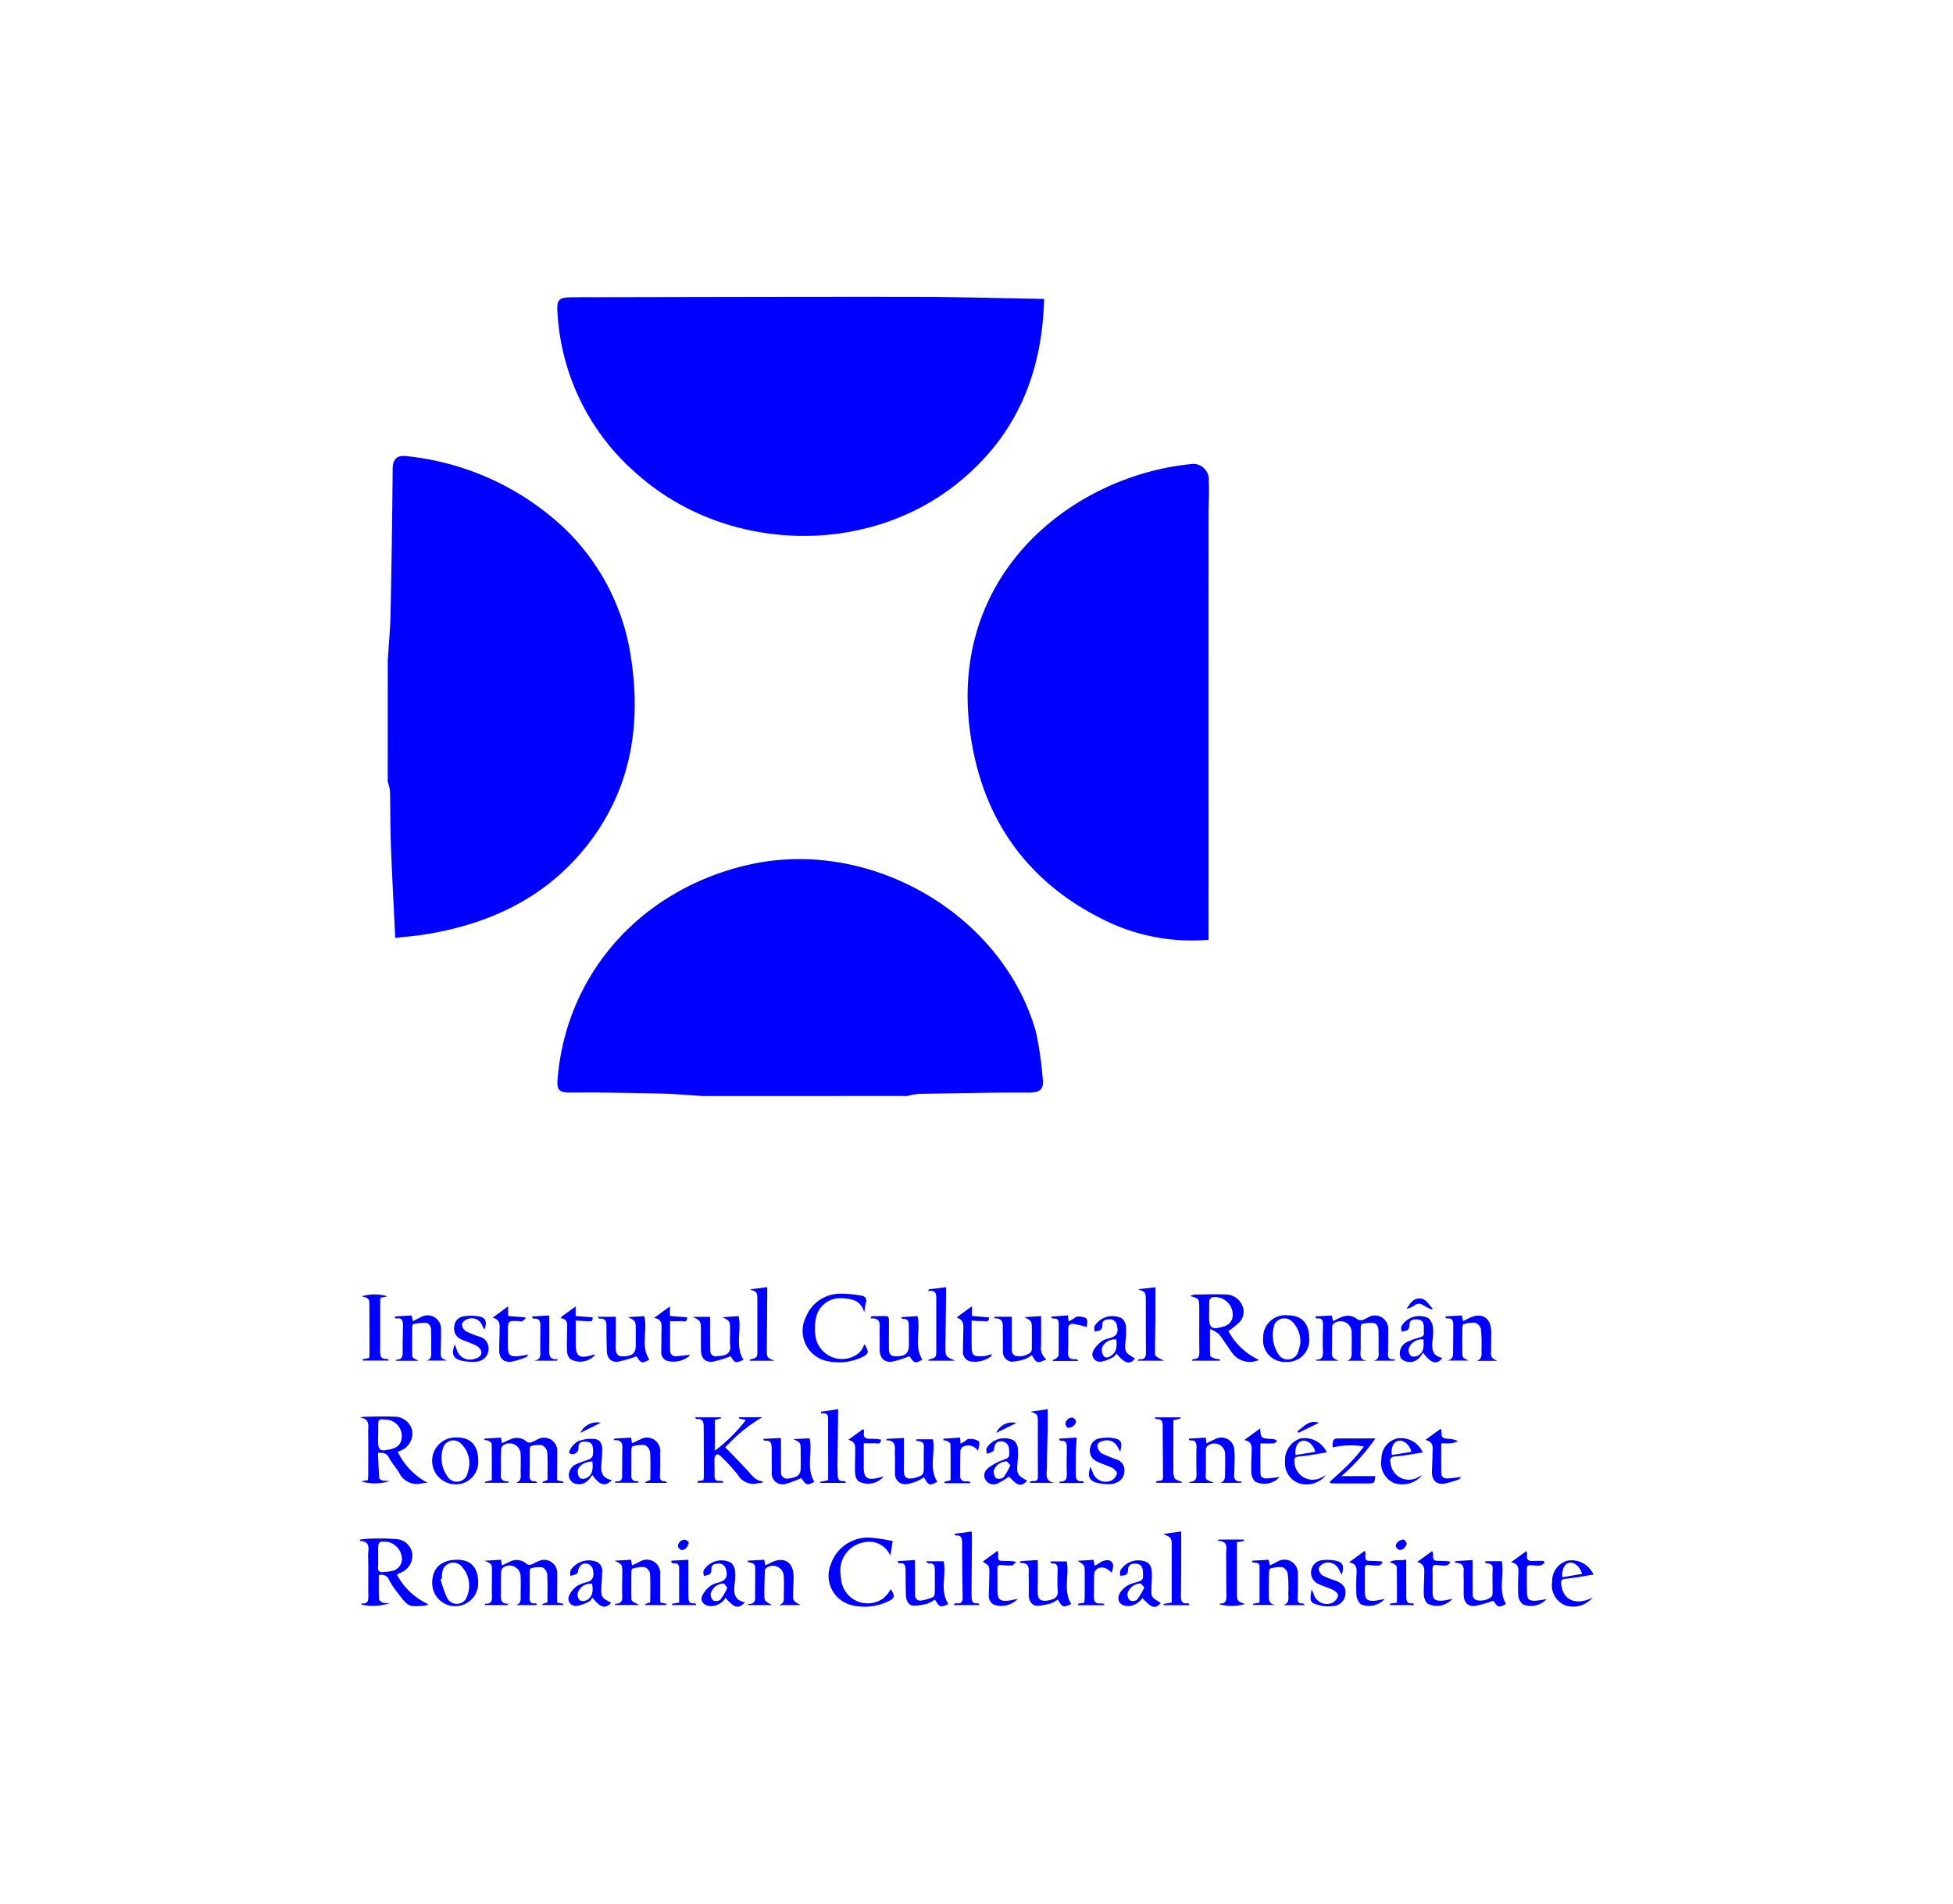 <svg id="9c014dc8-4db1-4c35-ad8b-f2294b58f64a" data-name="Layer 1" xmlns="http://www.w3.org/2000/svg" viewBox="0 0 178.528 174"><defs><style>.\32 db9b58b-2cb5-43fc-961e-db8d7d83f4fa{fill:blue;}</style></defs><title>#clients071117</title><path class="2db9b58b-2cb5-43fc-961e-db8d7d83f4fa" d="M35.445,60.372c.088-1.413.226-2.826.255-4.24q.137-6.608.194-13.218c.007-.942.366-1.337,1.281-1.22a24.756,24.756,0,0,1,13.414,5.695,20.446,20.446,0,0,1,7.078,12.633c1,6.372-.028,12.337-4.172,17.467-3.758,4.653-8.847,6.989-14.653,7.919-.84.135-1.691.202-2.713.321-.139-2.924-.291-5.695-.396-8.468-.063-1.656-.043-3.315-.084-4.972a3.912,3.912,0,0,0-.206-.835Q35.445,65.913,35.445,60.372Z"/><path class="2db9b58b-2cb5-43fc-961e-db8d7d83f4fa" d="M64.166,100.174c-1.264-.078-2.526-.197-3.791-.225-2.787-.061-5.576-.113-8.363-.088-.968.009-1.112-.357-1.043-1.215C51.744,89.003,58.57,81.308,68.392,79.048c11.114-2.557,23.285,4.491,26.314,15.299a32.453,32.453,0,0,1,.609,4.224c.137.973-.234,1.3-1.248,1.294-3.352-.021-6.705.058-10.058.115a6.602,6.602,0,0,0-1.074.193Z"/><path class="2db9b58b-2cb5-43fc-961e-db8d7d83f4fa" d="M95.444,27.323c-.177,6.875-2.56,12.464-7.761,16.723-8.437,6.909-21.466,6.51-29.602-.858A20.98,20.98,0,0,1,50.975,28.793c-.115-1.468.033-1.623,1.514-1.625,10.356-.016,20.713-.05,31.069-.036C87.464,27.137,91.37,27.254,95.444,27.323Z"/><path class="2db9b58b-2cb5-43fc-961e-db8d7d83f4fa" d="M110.469,85.896a18.034,18.034,0,0,1-8.924-1.519C93.973,80.892,89.692,74.851,88.65,66.698c-1.851-14.496,9.594-23.208,20.178-24.275a1.421,1.421,0,0,1,1.664,1.525c.058,1.088-.022,2.183-.022,3.275q-.005,13.619-.002,27.237Z"/><path class="2db9b58b-2cb5-43fc-961e-db8d7d83f4fa" d="M36.286,143.93a6.159,6.159,0,0,0,2.878,2.702,1.475,1.475,0,0,1-.326.126c-1.486.116-1.493.12-2.396-1.052a8.1,8.1,0,0,1-.866-1.28.724.724,0,0,0-.948-.44c0,.733-.019,1.464.019,2.192.006.119.243.269.401.326a2.194,2.194,0,0,0,.625.012,4.966,4.966,0,0,1-2.646.143c.021-.038.045-.108.061-.106.582.057.588-.303.581-.736-.019-1.206.018-2.413-.018-3.618-.016-.547.316-1.323-.789-1.357l.088-.131c.328-.028.655-.078.983-.079a18.956,18.956,0,0,1,2.248.043,1.561,1.561,0,0,1,1.496,1.27,1.659,1.659,0,0,1-1.101,1.816C36.496,143.8,36.419,143.852,36.286,143.93Zm-1.71-1.617h-.011c0,.297.021.597-.005.892-.034.374.116.527.481.485a6.973,6.973,0,0,0,.789-.097,1.131,1.131,0,0,0,.914-1.153,1.645,1.645,0,0,0-1.961-1.512.406.406,0,0,0-.198.306C34.56,141.592,34.576,141.953,34.576,142.313Z"/><path class="2db9b58b-2cb5-43fc-961e-db8d7d83f4fa" d="M32.941,129.586a.897.897,0,0,1,.261-.089c.938-.012,1.878-.064,2.812-.009a1.65,1.65,0,0,1,1.662,1.26,1.687,1.687,0,0,1-1.152,1.875c-.055.026-.109.054-.161.08a6.294,6.294,0,0,0,2.722,2.827c-.193.019-.388.023-.578.059a1.786,1.786,0,0,1-2.02-.972c-.279-.469-.664-.878-.914-1.36-.212-.409-.495-.515-1.022-.461.034.77.058,1.539.118,2.306.007.085.209.192.337.222a3.815,3.815,0,0,0,.647.038,4.44,4.44,0,0,1-2.634.037l.618-.118c.008-.17.024-.352.024-.534.002-1.3.012-2.599-.004-3.899C33.651,130.331,33.84,129.668,32.941,129.586Zm1.633,1.538h-.009c0,.156.001.313-0.0.469-.007.984.128,1.091,1.111.873.681-.151.988-.466,1.05-1.081a1.518,1.518,0,0,0-1.551-1.636c-.545-.057-.597-.011-.6.528C34.573,130.56,34.574,130.842,34.574,131.123Z"/><path class="2db9b58b-2cb5-43fc-961e-db8d7d83f4fa" d="M111.5,124.37h-2.542c.059-.092.085-.159.105-.157.579.044.578-.322.571-.747-.018-1.206-.006-2.412-.006-3.618,0-.125.001-.251-.002-.376-.019-.772-.029-.786-.833-1.011a1.666,1.666,0,0,1,.391-.135c.939-.012,1.879-.044,2.817-.009a1.652,1.652,0,0,1,1.525.934,1.399,1.399,0,0,1-.177,1.551,7.078,7.078,0,0,1-1.062.854,6.088,6.088,0,0,0,2.797,2.64,1.991,1.991,0,0,1-2.361-.527c-.452-.597-.838-1.246-1.305-1.83a2.841,2.841,0,0,0-.812-.465c0,.918-.015,1.675.019,2.429.004.095.252.204.404.259a2.361,2.361,0,0,0,.489.074Zm-.959-4.4h-.011c0,.125 0.0.25-0.0.375-.004,1.059.254,1.237,1.304.9a1.076,1.076,0,0,0,.855-1.137,1.628,1.628,0,0,0-1.898-1.531.426.426,0,0,0-.238.314C110.521,119.249,110.541,119.61,110.541,119.97Z"/><path class="2db9b58b-2cb5-43fc-961e-db8d7d83f4fa" d="M68.185,129.786l-.648-.134.012-.11h2.127a13.484,13.484,0,0,0-3.06,2.421,4.092,4.092,0,0,0-.326.338c.152.143.289.261.414.392.541.564,1.087,1.124,1.615,1.699.394.429.717.943,1.391,1l-.007.128c-.174.022-.35.036-.522.067a1.613,1.613,0,0,1-1.729-.781,16.472,16.472,0,0,0-1.587-1.723c-.084-.087-.283-.186-.342-.147a.524.524,0,0,0-.209.368c-.018.515.012,1.032.004,1.548-.006.342.087.546.48.496a1.041,1.041,0,0,1,.313.059l-.015.119H63.77l-.017-.142.541-.089a2.566,2.566,0,0,0,.043-.341q-.001-2.207-.009-4.414c-.001-.452.006-.91-.664-.831-.024.003-.056-.063-.14-.164H65.892l.028.093-.574.14v2.823A14.898,14.898,0,0,0,68.185,129.786Z"/><path class="2db9b58b-2cb5-43fc-961e-db8d7d83f4fa" d="M46.4,146.707H44.297c.047-.083.064-.133.077-.132.64.048.6-.377.591-.813-.014-.689.004-1.378.005-2.067.001-.763-0-.763-.686-1.042l1.509-.088.095.521c.255-.123.473-.239.7-.335a1.337,1.337,0,0,1,1.568.207.47.47,0,0,0,.394.047c.235-.078.445-.231.679-.315a1.193,1.193,0,0,1,1.703,1.177c.016.595-.004,1.19-.007,1.785-.001.278-0.0.556-0.0.825l.573.112-.011.114H49.591l-.016-.096.467-.145c0-.853.032-1.727-.022-2.595a.822.822,0,0,0-.461-.614,2.805,2.805,0,0,0-1.04.091c-.043.007-.089.155-.09.239-.009.781.01,1.563-.018,2.343-.014.408.039.687.539.622.04-.005.086.033.13.051l-.046.106H47.138c.543-.125.451-.543.455-.9.007-.564.022-1.128-.001-1.691a1.007,1.007,0,0,0-1.622-.811.628.628,0,0,0-.162.445c-.023.626-.022,1.252-.023,1.879-.001.457-.084.972.688.957Z"/><path class="2db9b58b-2cb5-43fc-961e-db8d7d83f4fa" d="M47.145,135.538c.576-.179.446-.641.45-1.037.005-.517.02-1.034-.003-1.55a1.011,1.011,0,0,0-1.625-.819.564.564,0,0,0-.159.403c-.022.61-.037,1.222-.018,1.832.014.46-.21,1.083.746,1.032l-.132.131H44.341l-.022-.089.637-.152c0-1.093.008-2.201-.013-3.308-.002-.101-.169-.226-.287-.29a1.186,1.186,0,0,0-.375-.067l.004-.132,1.514-.094.086.517c.277-.13.521-.262.778-.359a1.336,1.336,0,0,1,1.487.224.479.479,0,0,0,.391.061,6.426,6.426,0,0,0,.595-.275,1.204,1.204,0,0,1,1.798,1.176c.01.689-.006,1.378-.009,2.067-.001.168-0.0.336-0.0.49l.577.129-.014.108H49.602l-.021-.077.465-.189c0-.836.035-1.681-.022-2.519a.878.878,0,0,0-.465-.657,2.6,2.6,0,0,0-1.034.083c-.043.007-.092.154-.093.236-.009.781.002,1.563-.016,2.344-.009.364.004.666.493.621.043-.004.092.059.238.161Z"/><path class="2db9b58b-2cb5-43fc-961e-db8d7d83f4fa" d="M122.354,124.369h-2.044a.539.539,0,0,1,.024-.102c.566.011.609-.334.594-.789-.026-.782-.007-1.566.009-2.348.008-.398-.057-.695-.562-.615-.044.007-.098-.048-.144-.193l1.507-.083.126.509c.272-.129.517-.269.778-.365a1.366,1.366,0,0,1,1.452.21.638.638,0,0,0,.468.051,2.488,2.488,0,0,0,.464-.219,1.222,1.222,0,0,1,1.868,1.173c.012.61-.009,1.221-.006,1.832.002.397-.178.914.678.798l-.143.141H125.575c.584-.144.434-.612.441-.995.011-.578.006-1.157-.004-1.736-.006-.337-.131-.668-.48-.72a3.548,3.548,0,0,0-1.04.089c-.048.008-.098.179-.099.276-.01.656-.011,1.312-.006,1.968.003.462-.215,1.054.594,1.122h-1.851c.502-.145.421-.549.425-.905.007-.564.022-1.128-0-1.691a1.013,1.013,0,0,0-1.631-.81.439.439,0,0,0-.148.314c-.018.798-.001,1.597-.03,2.395C121.729,124.128,122.031,124.219,122.354,124.369Z"/><path class="2db9b58b-2cb5-43fc-961e-db8d7d83f4fa" d="M81.606,140.858,81.388,142.2a2.089,2.089,0,0,0-2.456-1.218,2.592,2.592,0,0,0-2.089,2.902,4.912,4.912,0,0,0,.048.514A2.448,2.448,0,0,0,80.757,146.084a3.287,3.287,0,0,0,.667-.834c.434.667.399.839-.355,1.168a4.921,4.921,0,0,1-3.168.306,2.761,2.761,0,0,1-1.955-3.741,3.579,3.579,0,0,1,3.76-2.428A16.194,16.194,0,0,1,81.606,140.858Z"/><path class="2db9b58b-2cb5-43fc-961e-db8d7d83f4fa" d="M79.01,122.857c.469.711.432.907-.275,1.218a4.96,4.96,0,0,1-3.346.275,2.824,2.824,0,0,1-1.702-4.011,3.365,3.365,0,0,1,3.086-2.092,9.673,9.673,0,0,1,1.905.169c.384.046.594.238.471.671-.067.235-.086.484-.153.881A1.497,1.497,0,0,0,77.94,118.802a4.132,4.132,0,0,0-1.513-.118,2.262,2.262,0,0,0-1.87,1.975,4.664,4.664,0,0,0,.027,1.671,2.449,2.449,0,0,0,3.757,1.464,1.686,1.686,0,0,0,.429-.423A2.928,2.928,0,0,0,79.01,122.857Z"/><path class="2db9b58b-2cb5-43fc-961e-db8d7d83f4fa" d="M68.344,142.646l1.522-.081.093.518c.195-.097.368-.183.542-.269,1.155-.565,2.007-.06,2.04,1.224.013.484-.022.969-.04,1.453-.03.834-.032.834.698,1.216H71.171c.61-.139.468-.617.477-1.005.013-.547.029-1.097-.003-1.643a.994.994,0,0,0-1.591-.746.386.386,0,0,0-.137.269c-.025.734-.052,1.47-.044,2.204.006.555.029.555.707.919H68.378a.63.63,0,0,1,.032-.102c.719.023.62-.481.617-.938-.005-.657.008-1.315.01-1.972.002-.762,0-.762-.679-.923Z"/><path class="2db9b58b-2cb5-43fc-961e-db8d7d83f4fa" d="M38.274,124.38H36.205a.819.819,0,0,1,.018-.109c.57.008.596-.352.586-.795-.016-.75.022-1.5.027-2.25.003-.409-.013-.818-.616-.718-.04.007-.087-.031-.131-.048l.039-.136,1.507-.09.105.525c.251-.125.467-.246.692-.344a1.228,1.228,0,0,1,1.879,1.169c.02.625-.01,1.251-.019,1.876-.009.652-.01.652.551.896H38.984c.483-.115.441-.481.436-.836-.008-.641.008-1.282-.01-1.922-.009-.334-.153-.663-.51-.693a4.505,4.505,0,0,0-1.129.125c-.046.008-.086.188-.087.289-.007.813-.013,1.627-.002,2.44C37.688,124.106,37.706,124.105,38.274,124.38Z"/><path class="2db9b58b-2cb5-43fc-961e-db8d7d83f4fa" d="M69.74,131.52l1.651-.089c0,.752-0,1.466 0,2.18 0.0.312-.002.624.006.936a.545.545,0,0,0,.672.588,2.116,2.116,0,0,0,.8-.219.706.706,0,0,0,.306-.495c.038-.593.015-1.189.015-1.784-0-.784-0-.784-.669-1.099l1.487-.078c.285,1.321-.344,2.732.436,3.98-.7.347-.7.347-1.204-.342a9.593,9.593,0,0,1-1.438.535.983.983,0,0,1-1.249-1.066c-.012-.704-.004-1.409-.011-2.114-.004-.428-.019-.854-.646-.76C69.873,131.697,69.839,131.631,69.74,131.52Z"/><path class="2db9b58b-2cb5-43fc-961e-db8d7d83f4fa" d="M60.396,146.486l.538.104-.015.117H59.002l-.014-.095.452-.159c0-.872.032-1.76-.023-2.643a.794.794,0,0,0-.496-.577,3.352,3.352,0,0,0-1.124.15c-.047.01-.079.193-.08.296-.007.782-.011,1.565-.003,2.347.004.326.018.326.734.676H56.216a.581.581,0,0,1,.041-.123c.594.029.64-.328.62-.801-.028-.656.006-1.314.008-1.971.003-.821 0-.821-.707-1.157l1.51-.089.085.523c.249-.12.466-.231.687-.33a1.227,1.227,0,0,1,1.886,1.19c.011.798-.001,1.596 0,2.394A.548.548,0,0,0,60.396,146.486Z"/><path class="2db9b58b-2cb5-43fc-961e-db8d7d83f4fa" d="M113.425,135.536h-1.89c.503-.159.447-.559.451-.923.006-.532.023-1.064.005-1.595a.987.987,0,0,0-1.572-.885.453.453,0,0,0-.184.334c-.017.812.018,1.627-.024,2.437-.025.476.387.408.722.634h-2.216c.021-.063.026-.088.031-.089.712-.02.631-.52.622-.998-.014-.704-.018-1.408.003-2.111.012-.414-.041-.725-.562-.679-.038.003-.081-.037-.119-.061-.009-.005-.008-.026-.029-.107l1.56-.094.07.52c.264-.127.495-.253.737-.354a1.193,1.193,0,0,1,1.809,1.054c.05.589-.001,1.186-.001,1.78-0.0.465-.219,1.055.691,1.016Z"/><path class="2db9b58b-2cb5-43fc-961e-db8d7d83f4fa" d="M119.307,146.711H117.297c.624-.179.461-.69.471-1.095a11.299,11.299,0,0,0-.055-1.779.828.828,0,0,0-.482-.595,2.978,2.978,0,0,0-1.129.131c-.064.015-.096.279-.099.429q-.021.916-.012,1.832c.004.453-.099.984.622,1.062H114.544l-.015-.104.61-.114c0-1.092-.004-2.183.002-3.275.002-.493-.447-.303-.69-.425l.014-.126,1.508-.088.113.519c.228-.115.428-.223.634-.317a1.234,1.234,0,0,1,1.918,1.152c.022.704.003,1.409-.02,2.113-.011.334.045.559.449.514C119.107,146.54,119.155,146.603,119.307,146.711Z"/><path class="2db9b58b-2cb5-43fc-961e-db8d7d83f4fa" d="M56.19,131.486l1.502-.085.083.519c.266-.126.496-.246.735-.348a1.212,1.212,0,0,1,1.836,1.174c.012.689.004,1.379-.016,2.067-.01.334.01.603.451.566.04-.003.085.062.207.158H59.007l-.014-.086.456-.18c0-.838.035-1.697-.023-2.55a.855.855,0,0,0-.482-.641,3.102,3.102,0,0,0-1.126.119c-.05.009-.097.187-.099.288-.008.799.005,1.598-.01,2.397-.008.441.283.522.678.513l-.062.128H56.197c.05-.069.079-.136.1-.133.662.077.571-.385.572-.788.002-.626.016-1.253.014-1.879-.002-.521.176-1.16-.801-1.098Z"/><path class="2db9b58b-2cb5-43fc-961e-db8d7d83f4fa" d="M136.869,124.383h-1.878c.532-.169.436-.602.436-.98a14.932,14.932,0,0,0-.049-1.917.857.857,0,0,0-.541-.591,2.678,2.678,0,0,0-1.075.155c-.058.015-.082.251-.084.385-.008.674-.005,1.347-.004,2.021.001.651.003.651.604.897H132.244c.698-.071.576-.599.586-1.036.015-.705.016-1.41.018-2.115.001-.401-.034-.774-.6-.692-.041.006-.091-.056-.129-.19l1.518-.085.105.518c.195-.097.367-.183.54-.269,1.159-.574,2.017-.062,2.029,1.217.005.564-.008,1.128-.014,1.692C136.291,124.094,136.29,124.094,136.869,124.383Z"/><path class="2db9b58b-2cb5-43fc-961e-db8d7d83f4fa" d="M94.87,142.586c0,.62.001,1.209-0,1.798-.001.422-.022.845-.005,1.266.021.503.254.699.758.659a2.3,2.3,0,0,0,.502-.108.674.674,0,0,0,.563-.772c-.047-.638-.023-1.282-.008-1.923.009-.384-.063-.655-.532-.607-.045.005-.095-.048-.135-.181h1.498c.261,1.249-.357,2.655.417,3.9-.779.323-.779.323-1.237-.422a2.699,2.699,0,0,1-.625.356,5.213,5.213,0,0,1-1.311.212c-.399-.001-.703-.444-.712-.911-.012-.594.02-1.19-.01-1.783-.028-.534.237-1.268-.832-1.219l.09-.159Z"/><path class="2db9b58b-2cb5-43fc-961e-db8d7d83f4fa" d="M135.783,142.7h1.496c.25,1.277-.353,2.665.396,3.914-.715.338-.715.338-1.166-.308a10.624,10.624,0,0,1-1.657.473c-.674.083-1.041-.323-1.053-1.011-.009-.564.018-1.129-.008-1.692-.024-.54.226-1.259-.815-1.237l.081-.149,1.557-.102c0,.944-.006,1.849.003,2.753.004.346-.092.747.368.916a1.624,1.624,0,0,0,1.364-.316.503.503,0,0,0,.09-.298c.006-.752-.028-1.505.009-2.255.026-.527-.394-.443-.69-.547Z"/><path class="2db9b58b-2cb5-43fc-961e-db8d7d83f4fa" d="M64.907,120.359c0,.601-.002,1.238.001,1.875.002.406.001.811.017,1.216a.493.493,0,0,0,.59.512,3.079,3.079,0,0,0,.598-.082.727.727,0,0,0,.636-.869c-.046-.465-.01-.938-.01-1.407-0-.854-.001-.854-.692-1.209l1.474-.102c.286,1.335-.347,2.745.445,3.995-.755.325-.755.325-1.179-.329a9.574,9.574,0,0,1-1.627.499c-.689.088-1.067-.326-1.084-1.036-.014-.594 0-1.189-.005-1.784-.007-.902-.01-.902-.736-1.279Z"/><path class="2db9b58b-2cb5-43fc-961e-db8d7d83f4fa" d="M81.068,131.516l1.561-.086c0,.658.001,1.292-0,1.927-.001.376-.017.752-.004,1.128.018.5.207.694.708.648a2.642,2.642,0,0,0,.881-.274.534.534,0,0,0,.224-.401c.022-.736-.018-1.474.018-2.208.027-.536-.386-.489-.713-.58l.02-.116h1.517c.247,1.234-.405,2.644.411,3.886-.753.367-.753.367-1.24-.402a4.056,4.056,0,0,1-.551.307,4.397,4.397,0,0,1-1.017.307.934.934,0,0,1-1.072-.968c-.014-.579.025-1.161-.012-1.738-.035-.544.238-1.289-.802-1.305Z"/><path class="2db9b58b-2cb5-43fc-961e-db8d7d83f4fa" d="M84.618,142.703h1.644c.268,1.259-.384,2.671.434,3.912-.782.321-.782.321-1.24-.417a2.864,2.864,0,0,1-.671.374,4.834,4.834,0,0,1-1.315.182c-.389-.014-.647-.452-.659-.955q-.027-1.15-.032-2.301c-.002-.396-.09-.688-.584-.609-.042.007-.094-.055-.137-.2l1.586-.103c0,.694-0,1.361 0,2.028 0.0.376.003.751.001,1.127-.003.374.221.588.551.553a4.117,4.117,0,0,0,1.101-.323c.092-.038.149-.259.152-.397.016-.657.005-1.315.008-1.973.002-.402-.016-.78-.588-.707C84.83,142.898,84.782,142.831,84.618,142.703Z"/><path class="2db9b58b-2cb5-43fc-961e-db8d7d83f4fa" d="M95.17,120.292c0,.934.004,1.821-.002,2.707a1.302,1.302,0,0,0,.492,1.25c-.885.377-.885.377-1.337-.39a3.19,3.19,0,0,1-.668.381,4.52,4.52,0,0,1-1.22.217.896.896,0,0,1-.757-.932c-.015-.61.015-1.222-.012-1.831-.023-.531.196-1.228-.816-1.206l.088-.135h1.552c0,.867-.003,1.77.002,2.674.002.336-.076.716.335.896a1.63,1.63,0,0,0,1.405-.329.731.731,0,0,0,.086-.396c.009-.548.004-1.096.004-1.643-0-.819-.001-.819-.693-1.164Z"/><path class="2db9b58b-2cb5-43fc-961e-db8d7d83f4fa" d="M57.41,120.386l1.481-.088c.344,1.301-.359,2.725.466,3.968-.657.377-.747.353-1.182-.296a11.326,11.326,0,0,1-1.69.489c-.607.081-.99-.331-1.011-.956-.026-.766-.04-1.532-.036-2.298.002-.446-.118-.731-.633-.677-.029.003-.064-.053-.2-.172H56.295c0,.533.001,1.122-0,1.71-.001.376-.013.751-.007,1.127.011.657.207.826.87.768.71-.062.959-.327.959-1.019q0-.681,0-1.361C58.117,120.743,58.117,120.743,57.41,120.386Z"/><path class="2db9b58b-2cb5-43fc-961e-db8d7d83f4fa" d="M82.401,120.394l1.473-.104c.305,1.31-.348,2.722.44,3.973-.64.383-.723.361-1.186-.307a8.797,8.797,0,0,1-1.587.502c-.729.09-1.116-.342-1.127-1.096-.008-.548.013-1.096-.006-1.644s.237-1.268-.837-1.222l.094-.192c.319-.003.638-.006.957-.011.637-.009.639-.01.639.612-0.0.767-.012,1.534-.004,2.301.006.63.174.783.788.757.771-.032,1.041-.313,1.039-1.088-.001-.579-.006-1.158-.008-1.738-.001-.355-.094-.62-.53-.58-.039.004-.082-.036-.121-.059C82.419,120.495,82.42,120.474,82.401,120.394Z"/><path class="2db9b58b-2cb5-43fc-961e-db8d7d83f4fa" d="M119.677,122.308a1.999,1.999,0,0,1-2.151,2.171,1.975,1.975,0,0,1-2.059-2.162,2.033,2.033,0,0,1,2.288-2.093C118.997,120.228,119.676,120.964,119.677,122.308Zm-.813.488a2.589,2.589,0,0,0-.714-1.975,1.032,1.032,0,0,0-1.616.152,3.154,3.154,0,0,0,.442,2.961,1.001,1.001,0,0,0,1.645-.252A4.681,4.681,0,0,0,118.864,122.796Z"/><path class="2db9b58b-2cb5-43fc-961e-db8d7d83f4fa" d="M43.712,133.479a2.03,2.03,0,0,1-2.106,2.186,2.141,2.141,0,1,1,.194-4.276C43.038,131.392,43.712,132.13,43.712,133.479Zm-.818.495a2.482,2.482,0,0,0-.761-2.034.992.992,0,0,0-1.582.268,2.934,2.934,0,0,0,.396,2.801.997.997,0,0,0,1.765-.269A4.325,4.325,0,0,0,42.894,133.974Z"/><path class="2db9b58b-2cb5-43fc-961e-db8d7d83f4fa" d="M43.712,144.655a2.101,2.101,0,1,1-4.2-.026c.005-1.31.852-2.071,2.3-2.065C43.057,142.57,43.714,143.293,43.712,144.655Zm-3.32-.362-.121.044a10.63,10.63,0,0,0,.606,1.73,1,1,0,0,0,1.688.118,2.598,2.598,0,0,0-.437-3.088,1.017,1.017,0,0,0-1.705.682A4.992,4.992,0,0,0,40.392,144.294Z"/><path class="2db9b58b-2cb5-43fc-961e-db8d7d83f4fa" d="M34.775,118.617c-.008.162-.023.33-.023.497-.002,1.425.005,2.851-.004,4.276-.003.456-.003.876.641.806.03-.003.067.055.184.158h-2.41l-.017-.116.602-.12c.009-.151.028-.315.028-.478q-.002-2.091-.01-4.182c-.002-.778-.002-.778-.698-.973a3.988,3.988,0,0,1,2.353.005Z"/><path class="2db9b58b-2cb5-43fc-961e-db8d7d83f4fa" d="M113.731,140.834l-.66.132v.585q0,1.947,0,3.894c0,.898 0.0.898.743,1.165a4.685,4.685,0,0,1-2.331.038c.008-.028.018-.082.025-.082.566.028.614-.305.603-.767-.031-1.235-.003-2.471-.03-3.705-.011-.531.286-1.261-.79-1.257l.109-.12h2.317Z"/><path class="2db9b58b-2cb5-43fc-961e-db8d7d83f4fa" d="M131.858,124.111c-.521.657-1.007.537-1.788-.484a2.673,2.673,0,0,1-.354.507,1.187,1.187,0,0,1-1.648.039,1.131,1.131,0,0,1,.592-1.528,6.313,6.313,0,0,1,1.143-.409c.24-.071.39-.161.36-.444-.024-.231.012-.47-.023-.699-.063-.41-.379-.508-.731-.501-.325.007-.577.102-.563.52a.614.614,0,0,1-.185.457,1.511,1.511,0,0,1-.549.141c-.003-.169-.065-.367.001-.503a1.9,1.9,0,0,1,2.482-.714,1.374,1.374,0,0,1,.398.874,4.968,4.968,0,0,1-.047,1.169C130.873,123.278,130.918,123.946,131.858,124.111Zm-1.733-1.678a1.234,1.234,0,0,0-1.36.872.79.79,0,0,0,.217.641.765.765,0,0,0,.67-.058C130.182,123.559,130.154,123.007,130.126,122.432Z"/><path class="2db9b58b-2cb5-43fc-961e-db8d7d83f4fa" d="M103.749,124.168c-.476.597-.92.486-1.68-.444-.104.11-.187.258-.312.315a3.289,3.289,0,0,1-1.097.415.686.686,0,0,1-.701-1.037,2.789,2.789,0,0,1,.802-.857,1.907,1.907,0,0,1,.655-.242c.697-.209.853-.487.675-1.222a.647.647,0,0,0-.74-.506c-.347.01-.608.119-.588.554a.544.544,0,0,1-.159.418,1.688,1.688,0,0,1-.548.148c-.004-.17-.067-.368-.001-.504a1.912,1.912,0,0,1,2.484-.714,1.081,1.081,0,0,1,.378.694,5.596,5.596,0,0,1-.018,1.217C102.799,123.588,102.792,123.588,103.749,124.168Zm-1.693-1.734a1.251,1.251,0,0,0-1.319.751.997.997,0,0,0,.156.754c.213.259.514.101.75-.079C102.122,123.493,102.08,122.978,102.056,122.435Z"/><path class="2db9b58b-2cb5-43fc-961e-db8d7d83f4fa" d="M106.106,146.506c-.463.586-.855.486-1.677-.445a1.683,1.683,0,0,1-1.278.739c-.802-.01-1.156-.562-.745-1.256a2.145,2.145,0,0,1,.671-.625,2.626,2.626,0,0,1,.697-.267c.735-.224.736-.22.708-.975-.018-.498-.244-.749-.696-.76-.428-.011-.678.157-.668.634a.511.511,0,0,1-.199.392,1.439,1.439,0,0,1-.521.075,1.231,1.231,0,0,1,.015-.469,1.916,1.916,0,0,1,2.485-.736,1.054,1.054,0,0,1,.38.69,9.799,9.799,0,0,1-.013,1.312C105.251,146.032,105.133,145.91,106.106,146.506Zm-1.5-1.412c-.175-.178-.263-.351-.371-.365a1.298,1.298,0,0,0-1.169.906.815.815,0,0,0,.22.645.671.671,0,0,0,.656-.065A6.917,6.917,0,0,0,104.607,145.095Z"/><path class="2db9b58b-2cb5-43fc-961e-db8d7d83f4fa" d="M55.871,146.485c-.514.604-.966.484-1.717-.459-.103.124-.177.294-.303.351a3.297,3.297,0,0,1-1.103.395.658.658,0,0,1-.706-.96,2.086,2.086,0,0,1,.721-.862,3.251,3.251,0,0,1,.959-.358c.48-.149.631-.523.461-1.185a.686.686,0,0,0-.933-.445c-.148.054-.264.248-.349.403-.079.145-.048.391-.156.47a1.918,1.918,0,0,1-.61.194,1.309,1.309,0,0,1,.022-.506,1.99,1.99,0,0,1,2.469-.734.914.914,0,0,1,.418.928c-.012.438-.047.874-.065,1.312C54.94,145.975,54.987,146.051,55.871,146.485Zm-1.753-1.728a1.214,1.214,0,0,0-1.322.919.764.764,0,0,0,.22.605.75.75,0,0,0,.636-.036C54.123,145.996,54.266,145.46,54.118,144.757Z"/><path class="2db9b58b-2cb5-43fc-961e-db8d7d83f4fa" d="M93.901,135.342c-.566.578-.863.495-1.657-.383a8.176,8.176,0,0,1-1.07.642.849.849,0,0,1-1.051-.295.776.776,0,0,1,.114-1.037,4.301,4.301,0,0,1,1.299-.767c.752-.285.767-.245.707-1.04a.732.732,0,0,0-1.112-.622c-.11.062-.171.235-.223.369-.055.142-.023.363-.117.435a2.206,2.206,0,0,1-.595.235c-.002-.181-.069-.394.003-.536a1.913,1.913,0,0,1,2.46-.691,1.049,1.049,0,0,1,.381.689,6.989,6.989,0,0,1-.027,1.311C92.935,134.747,92.966,134.818,93.901,135.342Zm-1.542-1.423c-.172-.168-.261-.335-.368-.347a1.279,1.279,0,0,0-1.142.812.919.919,0,0,0,.206.729.7.7,0,0,0,.686-.091A5.852,5.852,0,0,0,92.359,133.919Z"/><path class="2db9b58b-2cb5-43fc-961e-db8d7d83f4fa" d="M55.926,135.282c-.595.625-1.098.489-1.783-.471a3.22,3.22,0,0,1-.371.477,1.155,1.155,0,0,1-1.338.263.864.864,0,0,1-.418-.544,1.088,1.088,0,0,1,.666-1.182c.388-.194.823-.29,1.222-.464a.552.552,0,0,0,.286-.339,2.411,2.411,0,0,0,.004-.698c-.042-.435-.346-.563-.728-.562-.353.001-.592.11-.585.545a.538.538,0,0,1-.485.597c-.292.035-.469-.11-.301-.376a1.945,1.945,0,0,1,.738-.797,3.441,3.441,0,0,1,1.451-.213c.548.031.784.425.765,1.045-.012.391-.022.783-.066,1.171C54.9,134.467,54.979,135.099,55.926,135.282ZM54.154,133.58c-.708.025-1.277.367-1.338.858a.859.859,0,0,0,.223.683.755.755,0,0,0,.666-.078C54.229,134.705,54.2,134.157,54.154,133.58Z"/><path class="2db9b58b-2cb5-43fc-961e-db8d7d83f4fa" d="M75.662,135.306c.015-.027.043-.054.043-.081q0-2.819-.006-5.639c-.002-.416-.319-.434-.657-.405l.014-.148,1.556-.232c0,.168.002.315-0.0.461q-.029,2.42-.058,4.84c-.002.219.028.438.022.657-.01.407.101.678.586.611.055-.008.121.061.169.169H74.996l-.027-.1Q75.315,135.372,75.662,135.306Z"/><path class="2db9b58b-2cb5-43fc-961e-db8d7d83f4fa" d="M68.105,146.459c-.636.619-.941.534-1.784-.412a1.531,1.531,0,0,1-1.464.743c-.567-.076-.878-.465-.648-.983a2.732,2.732,0,0,1,.769-.885,1.954,1.954,0,0,1,.694-.268c.706-.214.889-.544.68-1.262a.663.663,0,0,0-.77-.468c-.33.016-.571.133-.554.539a.553.553,0,0,1-.147.42,1.679,1.679,0,0,1-.546.154c-.008-.167-.076-.362-.014-.496a1.904,1.904,0,0,1,2.486-.719,1.141,1.141,0,0,1,.381.74,5.064,5.064,0,0,1-.037,1.216C67.064,145.548,67.079,146.249,68.105,146.459Zm-1.618-1.331c-.159-.19-.239-.38-.346-.397a1.272,1.272,0,0,0-1.173.91.823.823,0,0,0,.228.646.681.681,0,0,0,.662-.078A6.202,6.202,0,0,0,66.487,145.127Z"/><path class="2db9b58b-2cb5-43fc-961e-db8d7d83f4fa" d="M70.808,124.373H68.519c.016-.058.018-.106.031-.109.685-.17.686-.17.685-.917-.001-1.518.002-3.037-.004-4.555-.002-.686-.03-.714-.663-.945l1.566-.201c0,.267.002.508-0.0.749-.012,1.643-.028,3.287-.037,4.93C70.094,124.099,70.1,124.099,70.808,124.373Z"/><path class="2db9b58b-2cb5-43fc-961e-db8d7d83f4fa" d="M108.708,146.715h-2.325l-.022-.113.748-.125v-.737q0-2.186-0-4.371c-0-.827-0-.827-.787-1.162l1.657-.23c0,1.092.004,2.167-.001,3.242-.004.908-.021,1.816-.025,2.724-.002.394.117.679.601.596.048-.008.105.038.158.059Z"/><path class="2db9b58b-2cb5-43fc-961e-db8d7d83f4fa" d="M87.314,124.368H84.865c.012-.05.013-.098.026-.102.697-.177.697-.177.697-.949q0-2.229-.001-4.457c-.001-.457.077-.975-.747-.863l.084-.157,1.557-.188c0,.273.003.519-0.0.765-.019,1.532-.043,3.064-.057,4.596C86.416,123.994,86.423,123.994,87.314,124.368Z"/><path class="2db9b58b-2cb5-43fc-961e-db8d7d83f4fa" d="M108.045,135.527h-2.336l-.022-.137.561-.094a1.199,1.199,0,0,0,.066-.286c-.008-1.549-.032-3.099-.027-4.648.001-.431-.092-.703-.591-.648-.025.003-.057-.061-.15-.166h2.354l.023.11-.661.148v1.887c0,.846-.007,1.691.004,2.537a1.962,1.962,0,0,0,.102.872c.098.18.429.233.657.343Z"/><path class="2db9b58b-2cb5-43fc-961e-db8d7d83f4fa" d="M96.433,135.536H94.161l-.03-.092a1.077,1.077,0,0,1,.337-.08c.352.034.412-.143.41-.447-.01-1.657-.001-3.313-.007-4.97-.002-.675-.037-.705-.679-.913l1.579-.232c0,.633.008,1.236-.002,1.839-.019,1.14-.071,2.28-.063,3.42C95.71,134.631,95.415,135.409,96.433,135.536Z"/><path class="2db9b58b-2cb5-43fc-961e-db8d7d83f4fa" d="M104.039,117.834l1.577-.177c0,1.02.005,2.014-.002,3.009-.007.969-.037,1.938-.035,2.907.001.408.036.418.851.798h-2.467c.097-.08.139-.143.175-.14.541.059.628-.218.619-.697-.029-1.564-.005-3.129-.015-4.693C104.737,118.108,104.715,118.097,104.039,117.834Z"/><path class="2db9b58b-2cb5-43fc-961e-db8d7d83f4fa" d="M87.273,140.188l1.548-.205c.01.174.031.351.03.528q-.018,2.444-.042,4.887c-.002.204.007.407.012.611.008.335.086.595.515.53.072-.011.156.05.221.166h-2.332l-.013-.09c.064-.027.135-.086.192-.076.564.102.598-.228.59-.66q-.043-2.419-.046-4.838c-.001-.423-.048-.76-.596-.695-.018.002-.043-.036-.06-.059C87.285,140.276,87.287,140.257,87.273,140.188Z"/><path class="2db9b58b-2cb5-43fc-961e-db8d7d83f4fa" d="M121.551,135.446c.547-.505,1.109-.995,1.638-1.52a14.533,14.533,0,0,0,1.491-1.719,7.532,7.532,0,0,0-2.854.085c-.044-.717.056-.825.695-.821,1.028.005,2.056.001,3.215.001a19.248,19.248,0,0,1-3.11,3.448H125.725c-.091.665-.091.665-.753.666q-1.455.001-2.91-.001c-.151-0-.302-.014-.453-.022Z"/><path class="2db9b58b-2cb5-43fc-961e-db8d7d83f4fa" d="M122.648,143.942c-.119-.227-.189-.359-.258-.491a1.073,1.073,0,0,0-1.329-.577c-.214.076-.489.308-.514.498a.809.809,0,0,0,.354.63,6.296,6.296,0,0,0,1.127.451c.736.273,1.028.651.961,1.252a1.207,1.207,0,0,1-1.204,1.096,2.845,2.845,0,0,1-.975-.034c-1.079-.252-1.119-.313-.906-1.502.06.141.122.282.181.423a1.249,1.249,0,0,0,1.736.8,1.018,1.018,0,0,0,.495-.64c.033-.128-.228-.408-.415-.504-.428-.219-.907-.339-1.34-.55a1.14,1.14,0,0,1,.372-2.198,3.685,3.685,0,0,1,1.116.046C122.765,142.789,122.898,143.074,122.648,143.942Z"/><path class="2db9b58b-2cb5-43fc-961e-db8d7d83f4fa" d="M145.665,143.92c-.88.136-1.703.301-2.534.377-.408.037-.458.195-.415.528.213,1.666,1.573,1.75,2.563,1.333.095-.04.185-.091.318-.157a2.323,2.323,0,0,1-2.482.742,1.97,1.97,0,0,1-1.226-2.187,1.908,1.908,0,0,1,1.422-1.914A2.193,2.193,0,0,1,145.665,143.92Zm-1.041-.065c-.185-.655-.714-1.089-1.151-1.02-.437.069-.722.595-.655,1.326Z"/><path class="2db9b58b-2cb5-43fc-961e-db8d7d83f4fa" d="M102.403,132.684c-.078-.138-.158-.274-.233-.413a1.08,1.08,0,0,0-1.295-.58c-.297.067-.598.195-.554.521a.983.983,0,0,0,.422.649,13.686,13.686,0,0,0,1.388.558.994.994,0,0,1,.65.995,1.119,1.119,0,0,1-.687,1.083,1.626,1.626,0,0,1-.631.157,4.95,4.95,0,0,1-1.114-.104c-.783-.183-.971-.595-.673-1.483.08.183.141.315.195.449a1.252,1.252,0,0,0,1.731.802,1.027,1.027,0,0,0,.499-.637c.034-.128-.225-.411-.411-.507-.457-.233-.966-.364-1.421-.598a1.06,1.06,0,0,1-.611-1.248,1.028,1.028,0,0,1,.927-.867,3.43,3.43,0,0,1,1.069-.032C102.488,131.548,102.625,131.767,102.403,132.684Z"/><path class="2db9b58b-2cb5-43fc-961e-db8d7d83f4fa" d="M44.295,121.529c-.093-.152-.152-.24-.202-.333a1.017,1.017,0,0,0-1.289-.653.834.834,0,0,0-.578.473.824.824,0,0,0,.362.661,8.431,8.431,0,0,0,1.261.5,1.074,1.074,0,0,1,.804.987,1.167,1.167,0,0,1-1.086,1.292,4.542,4.542,0,0,1-1.436-.107c-.721-.172-.89-.637-.557-1.478.075.201.124.338.177.473a1.265,1.265,0,0,0,1.69.84c.333-.092.606-.306.56-.649a.897.897,0,0,0-.461-.541c-.455-.235-.957-.38-1.423-.596a1.059,1.059,0,0,1-.587-1.175.986.986,0,0,1,.879-.911,4.074,4.074,0,0,1,1.343.003C44.406,120.431,44.543,120.76,44.295,121.529Z"/><path class="2db9b58b-2cb5-43fc-961e-db8d7d83f4fa" d="M130.058,132.756c-.871.133-1.68.3-2.497.363-.452.035-.519.201-.449.579a1.681,1.681,0,0,0,2.599,1.275c.077-.039.156-.075.292-.14a2.376,2.376,0,0,1-2.575.715,1.998,1.998,0,0,1-1.148-2.201,1.906,1.906,0,0,1,1.421-1.873A2.187,2.187,0,0,1,130.058,132.756Zm-1.03-.062c-.228-.719-.738-1.096-1.224-.994-.418.088-.679.627-.571,1.293Z"/><path class="2db9b58b-2cb5-43fc-961e-db8d7d83f4fa" d="M121.284,132.753c-.851.131-1.671.293-2.5.368-.401.037-.501.148-.453.534a1.673,1.673,0,0,0,2.515,1.365c.108-.053.214-.111.355-.185a2.284,2.284,0,0,1-2.373.765,1.933,1.933,0,0,1-1.359-2.008,2.073,2.073,0,0,1,1.39-2.111A2.225,2.225,0,0,1,121.284,132.753Zm-1.047-.057c-.205-.711-.736-1.104-1.22-.994-.414.094-.688.652-.578,1.293Z"/><path class="2db9b58b-2cb5-43fc-961e-db8d7d83f4fa" d="M54.439,123.791a1.811,1.811,0,0,1-2.321.416,1.166,1.166,0,0,1-.284-.706c-.032-.656.005-1.314.007-1.972.001-.447.135-.963-.601-1.044a1.814,1.814,0,0,1,.184-.207c.377-.275.757-.547,1.199-.866v.871l1.552.124c-.016.374-.016.374-.579.345-.296-.015-.591-.029-.969-.048,0,.727,0,1.424,0,2.121,0,1.145.312,1.374,1.435,1.052C54.172,123.846,54.285,123.826,54.439,123.791Z"/><path class="2db9b58b-2cb5-43fc-961e-db8d7d83f4fa" d="M138.123,142.795l1.411-1.028c.032.136.081.224.066.297-.107.498.124.645.582.612.308-.022.62-.004.93-.004l.081.183c-.123.081-.237.208-.37.233a2.42,2.42,0,0,1-.608-.007c-.642-.047-.643-.05-.642.572.001.642-.007,1.285.012,1.926.018.597.18.753.778.73a9.036,9.036,0,0,0,1.024-.156,1.953,1.953,0,0,1-2.189.479,1.25,1.25,0,0,1-.409-.822,19.453,19.453,0,0,1,.013-2.018C138.813,143.349,138.828,142.918,138.123,142.795Z"/><path class="2db9b58b-2cb5-43fc-961e-db8d7d83f4fa" d="M88.689,135.566H86.356l-.028-.123.567-.145c0-1.089.007-2.195-.013-3.301-.002-.097-.171-.215-.286-.278a1.164,1.164,0,0,0-.359-.067l.005-.151,1.511-.108.057.57c.129-.077.226-.134.323-.192.147-.088.297-.251.441-.247a1.43,1.43,0,0,1,.881.197c.143.14.029.545-.062.894a1.048,1.048,0,0,0-1.286-.423.56.56,0,0,0-.313.381c-.036.733-.016,1.468-.035,2.202-.012.454.169.668.636.621a1.125,1.125,0,0,1,.305.055Z"/><path class="2db9b58b-2cb5-43fc-961e-db8d7d83f4fa" d="M96.113,120.333l1.515-.104.054.567c.127-.076.222-.135.32-.19.177-.099.355-.274.533-.273.274 0.0.659.038.79.214.136.182.025.548.023.749a9.863,9.863,0,0,0-1.261-.297c-.272-.027-.443.152-.438.479.012.704.009,1.409-.021,2.111-.021.495.191.683.666.641a.311.311,0,0,1,.282.163H96.24l-.017-.1a.814.814,0,0,0,.26-.09c.112-.09.282-.209.285-.319.021-.97.01-1.941.011-2.911 0-.301-.11-.476-.446-.448-.072.006-.15-.055-.226-.085Z"/><path class="2db9b58b-2cb5-43fc-961e-db8d7d83f4fa" d="M80.786,134.946a1.878,1.878,0,0,1-2.33.435,1.159,1.159,0,0,1-.287-.704c-.034-.639.004-1.282.004-1.923 0-.457.123-.971-.626-1.15l1.362-.997c.038.104.093.176.08.233-.118.52.102.694.607.665a6.838,6.838,0,0,1,.944.072c-.036.542-.416.31-.659.329-.279.022-.56.005-.924.005v1.756q0,.235 0.0.469c.002.924.309,1.17,1.216.967C80.363,135.062,80.55,135.007,80.786,134.946Z"/><path class="2db9b58b-2cb5-43fc-961e-db8d7d83f4fa" d="M93.044,146.135a2.104,2.104,0,0,1-2.176.538.865.865,0,0,1-.476-.847c.014-.687.038-1.373.045-2.06.006-.643-.001-.643-.594-1.033l1.352-.993a1.694,1.694,0,0,1,.058.292c-.019.632-.021.631.644.641.219.003.437.012.655.023.061.003.121.024.349.072-.191.156-.292.309-.405.318a4.446,4.446,0,0,1-.887-.04c-.289-.037-.444.02-.436.356.017.703-.006,1.407.014,2.109.019.66.252.858.92.797C92.405,146.281,92.697,146.201,93.044,146.135Z"/><path class="2db9b58b-2cb5-43fc-961e-db8d7d83f4fa" d="M87.437,120.423l1.414-1.035v.892l1.553.132c.021.518-.372.323-.611.334-.293.013-.589-.022-.975-.041,0,.434-.001.833 0,1.231.002.453-.009.907.014,1.359.028.527.174.658.693.668a3.023,3.023,0,0,0,.56-.034,5.47,5.47,0,0,0,.579-.168c-.044.121-.047.196-.084.22a2.514,2.514,0,0,1-1.723.472.879.879,0,0,1-.831-1.001c.001-.594.02-1.187.03-1.781C88.065,121.179,88.164,120.65,87.437,120.423Z"/><path class="2db9b58b-2cb5-43fc-961e-db8d7d83f4fa" d="M129.541,142.768l1.367-.991c.048.081.088.118.088.154-.004.733-.005.73.757.742.247.004.495.023.742.035l.082.129c-.11.087-.214.236-.33.247a3.485,3.485,0,0,1-.84-.035c-.318-.049-.465.025-.456.378.018.719-.003,1.438.009,2.157.01.558.181.72.743.726a3.122,3.122,0,0,0,.555-.068c.162-.028.321-.073.523-.119a1.889,1.889,0,0,1-2.292.446,1.251,1.251,0,0,1-.331-.776c-.035-.606.025-1.217.032-1.825C130.196,143.493,130.298,142.967,129.541,142.768Z"/><path class="2db9b58b-2cb5-43fc-961e-db8d7d83f4fa" d="M46.448,120.286l1.532.12.081.094a1.928,1.928,0,0,1-.327.257c-.074.037-.184.002-.278-.003-1.023-.05-1.023-.05-1.023.996,0,.469-.005.938.002,1.407.01.676.16.83.843.803a9.364,9.364,0,0,0,1.015-.154c-.08.106-.114.205-.175.226a6.868,6.868,0,0,1-1.37.428c-.716.087-1.118-.332-1.115-1.05.002-.594.031-1.187.035-1.781.003-.475.108-1.002-.635-1.193l1.415-1.038Z"/><path class="2db9b58b-2cb5-43fc-961e-db8d7d83f4fa" d="M130.304,131.607l1.368-1c.05.061.084.084.085.107.017.757.017.749.986.831a2.433,2.433,0,0,1,.546.18,2.917,2.917,0,0,1-.586.185c-.306.032-.617.008-.956.008,0,.932-.012,1.848.007,2.764.007.325.268.461.556.45.398-.016.793-.083,1.237-.134-.058.081-.091.181-.15.2a6.709,6.709,0,0,1-1.465.419c-.69.053-1.049-.386-1.033-1.096.012-.547.042-1.094.051-1.641C130.957,132.377,131.114,131.809,130.304,131.607Z"/><path class="2db9b58b-2cb5-43fc-961e-db8d7d83f4fa" d="M115.193,130.559c.074.883.074.884.869.96a2.7,2.7,0,0,1,.419.031,1.003,1.003,0,0,1,.266.172c-.099.069-.194.192-.297.198-.403.023-.808.01-1.233.01,0,.914-.013,1.842.007,2.768.007.331.283.445.567.433.396-.017.789-.083,1.183-.127a1.895,1.895,0,0,1-2.255.405,1.223,1.223,0,0,1-.332-.775c-.035-.638.02-1.28.026-1.92.005-.451.08-.945-.671-1.09Z"/><path class="2db9b58b-2cb5-43fc-961e-db8d7d83f4fa" d="M100.925,146.715H98.564l-.011-.134.562-.087c.013-.167.038-.347.039-.526.005-.735.003-1.471.002-2.206-.001-.709-.002-.709-.66-1.1l1.475-.096.077.543c.102-.049.192-.086.275-.134a3.287,3.287,0,0,1,.438-.268c.338-.132.743-.187.932.153.126.226.016.583-.061.897-.388-.387-.775-.612-1.258-.404a.655.655,0,0,0-.347.452c-.041.702-.013,1.407-.032,2.111-.012.438.123.689.612.635a1.193,1.193,0,0,1,.339.063Z"/><path class="2db9b58b-2cb5-43fc-961e-db8d7d83f4fa" d="M61.254,120.75c0,.923-.007,1.797.004,2.671a.492.492,0,0,0,.571.536c.398-.023.794-.08,1.202-.124,0,.018.017.081-.003.096a2.28,2.28,0,0,1-1.883.49.798.798,0,0,1-.694-.867c.004-.673.009-1.346.019-2.019.007-.459.085-.948-.678-1.072l1.448-1.059v.88l1.574.125c.012.547-.384.318-.627.336C61.893,120.767,61.597,120.75,61.254,120.75Z"/><path class="2db9b58b-2cb5-43fc-961e-db8d7d83f4fa" d="M123.316,142.797l1.446-1.051a1.138,1.138,0,0,1,.064.239c-.023.679-.024.676.648.689.278.005.556.024.833.037l.076.142c-.11.082-.215.223-.331.233a3.649,3.649,0,0,1-.841-.037c-.319-.049-.468.027-.459.38.017.689-.005,1.378.009,2.067.014.67.235.871.904.814.301-.026.596-.106.923-.167a1.966,1.966,0,0,1-2.181.498,1.377,1.377,0,0,1-.413-.825,19.067,19.067,0,0,1,.013-2.018C124.019,143.355,124.034,142.924,123.316,142.797Z"/><path class="2db9b58b-2cb5-43fc-961e-db8d7d83f4fa" d="M63.623,146.705H61.438l-.017-.111.662-.116c0-.509,0-1.035,0-1.56,0-.484-.007-.968.002-1.452.007-.352-.034-.637-.502-.574-.068.009-.146-.062-.219-.095l.006-.146,1.555-.084c0,.789-.001,1.533 0,2.277.001.39.005.781.007,1.171.001.342.094.587.515.524.058-.009.126.048.19.074Z"/><path class="2db9b58b-2cb5-43fc-961e-db8d7d83f4fa" d="M127.048,146.575l.65-.085c0-1.104.009-2.194-.014-3.283-.002-.105-.188-.229-.313-.301-.093-.054-.225-.039-.342-.119.473-.303,1.007-.112,1.518-.238,0,.59-0,1.132 0,1.673q.001.89.003,1.779c.001.367.121.605.552.537.055-.009.121.054.167.17h-2.207Z"/><path class="2db9b58b-2cb5-43fc-961e-db8d7d83f4fa" d="M99.04,135.546h-2.202a.871.871,0,0,1,.027-.124c.696.032.663-.428.65-.915-.019-.719-.002-1.44.005-2.159.004-.379-.036-.707-.552-.645-.051.006-.111-.067-.155-.207l1.609-.105c-.028.479-.065.91-.075,1.341-.015.657-.014,1.314-.013,1.972 0.0.388.055.736.585.67.045-.006.098.053.148.082Z"/><path class="2db9b58b-2cb5-43fc-961e-db8d7d83f4fa" d="M50.895,124.369h-2.137c.799-.051.616-.64.624-1.102.013-.689.005-1.378.013-2.067.005-.405-.063-.731-.589-.666-.045.006-.097-.051-.146-.079l.005-.132,1.541-.086c0,.668.001,1.288-0,1.908-.001.407-.012.814-.008,1.221.005.482 0.0.98.82.853Z"/><path class="2db9b58b-2cb5-43fc-961e-db8d7d83f4fa" d="M130.89,119.694a6.234,6.234,0,0,1-.806-.403.59.59,0,0,0-.76.012,2.26,2.26,0,0,1-.766.331c.303-.363.49-.849,1.028-.938.741-.122.968.508,1.364.889Z"/><path class="2db9b58b-2cb5-43fc-961e-db8d7d83f4fa" d="M128.338,140.715c.053.068.209.183.237.324.053.266-.331.661-.625.629a.501.501,0,0,1-.35-.308C127.539,141.066,127.894,140.731,128.338,140.715Z"/><path class="2db9b58b-2cb5-43fc-961e-db8d7d83f4fa" d="M62.961,140.936c-.009.409-.368.778-.658.732a.495.495,0,0,1-.324-.329.608.608,0,0,1,.628-.607C62.751,140.748,62.88,140.886,62.961,140.936Z"/><path class="2db9b58b-2cb5-43fc-961e-db8d7d83f4fa" d="M97.587,130.507c-.045-.076-.18-.205-.193-.345a.605.605,0,0,1,.651-.586.471.471,0,0,1,.304.31C98.398,130.181,98.034,130.51,97.587,130.507Z"/><path class="2db9b58b-2cb5-43fc-961e-db8d7d83f4fa" d="M92.912,130.064l-1.845.904A1.592,1.592,0,0,1,92.912,130.064Z"/><path class="2db9b58b-2cb5-43fc-961e-db8d7d83f4fa" d="M120.58,130.039l-1.897.928-.076-.16C119.178,130.433,119.598,129.743,120.58,130.039Z"/><path class="2db9b58b-2cb5-43fc-961e-db8d7d83f4fa" d="M54.925,130.04l-1.877.924A1.706,1.706,0,0,1,54.925,130.04Z"/></svg>